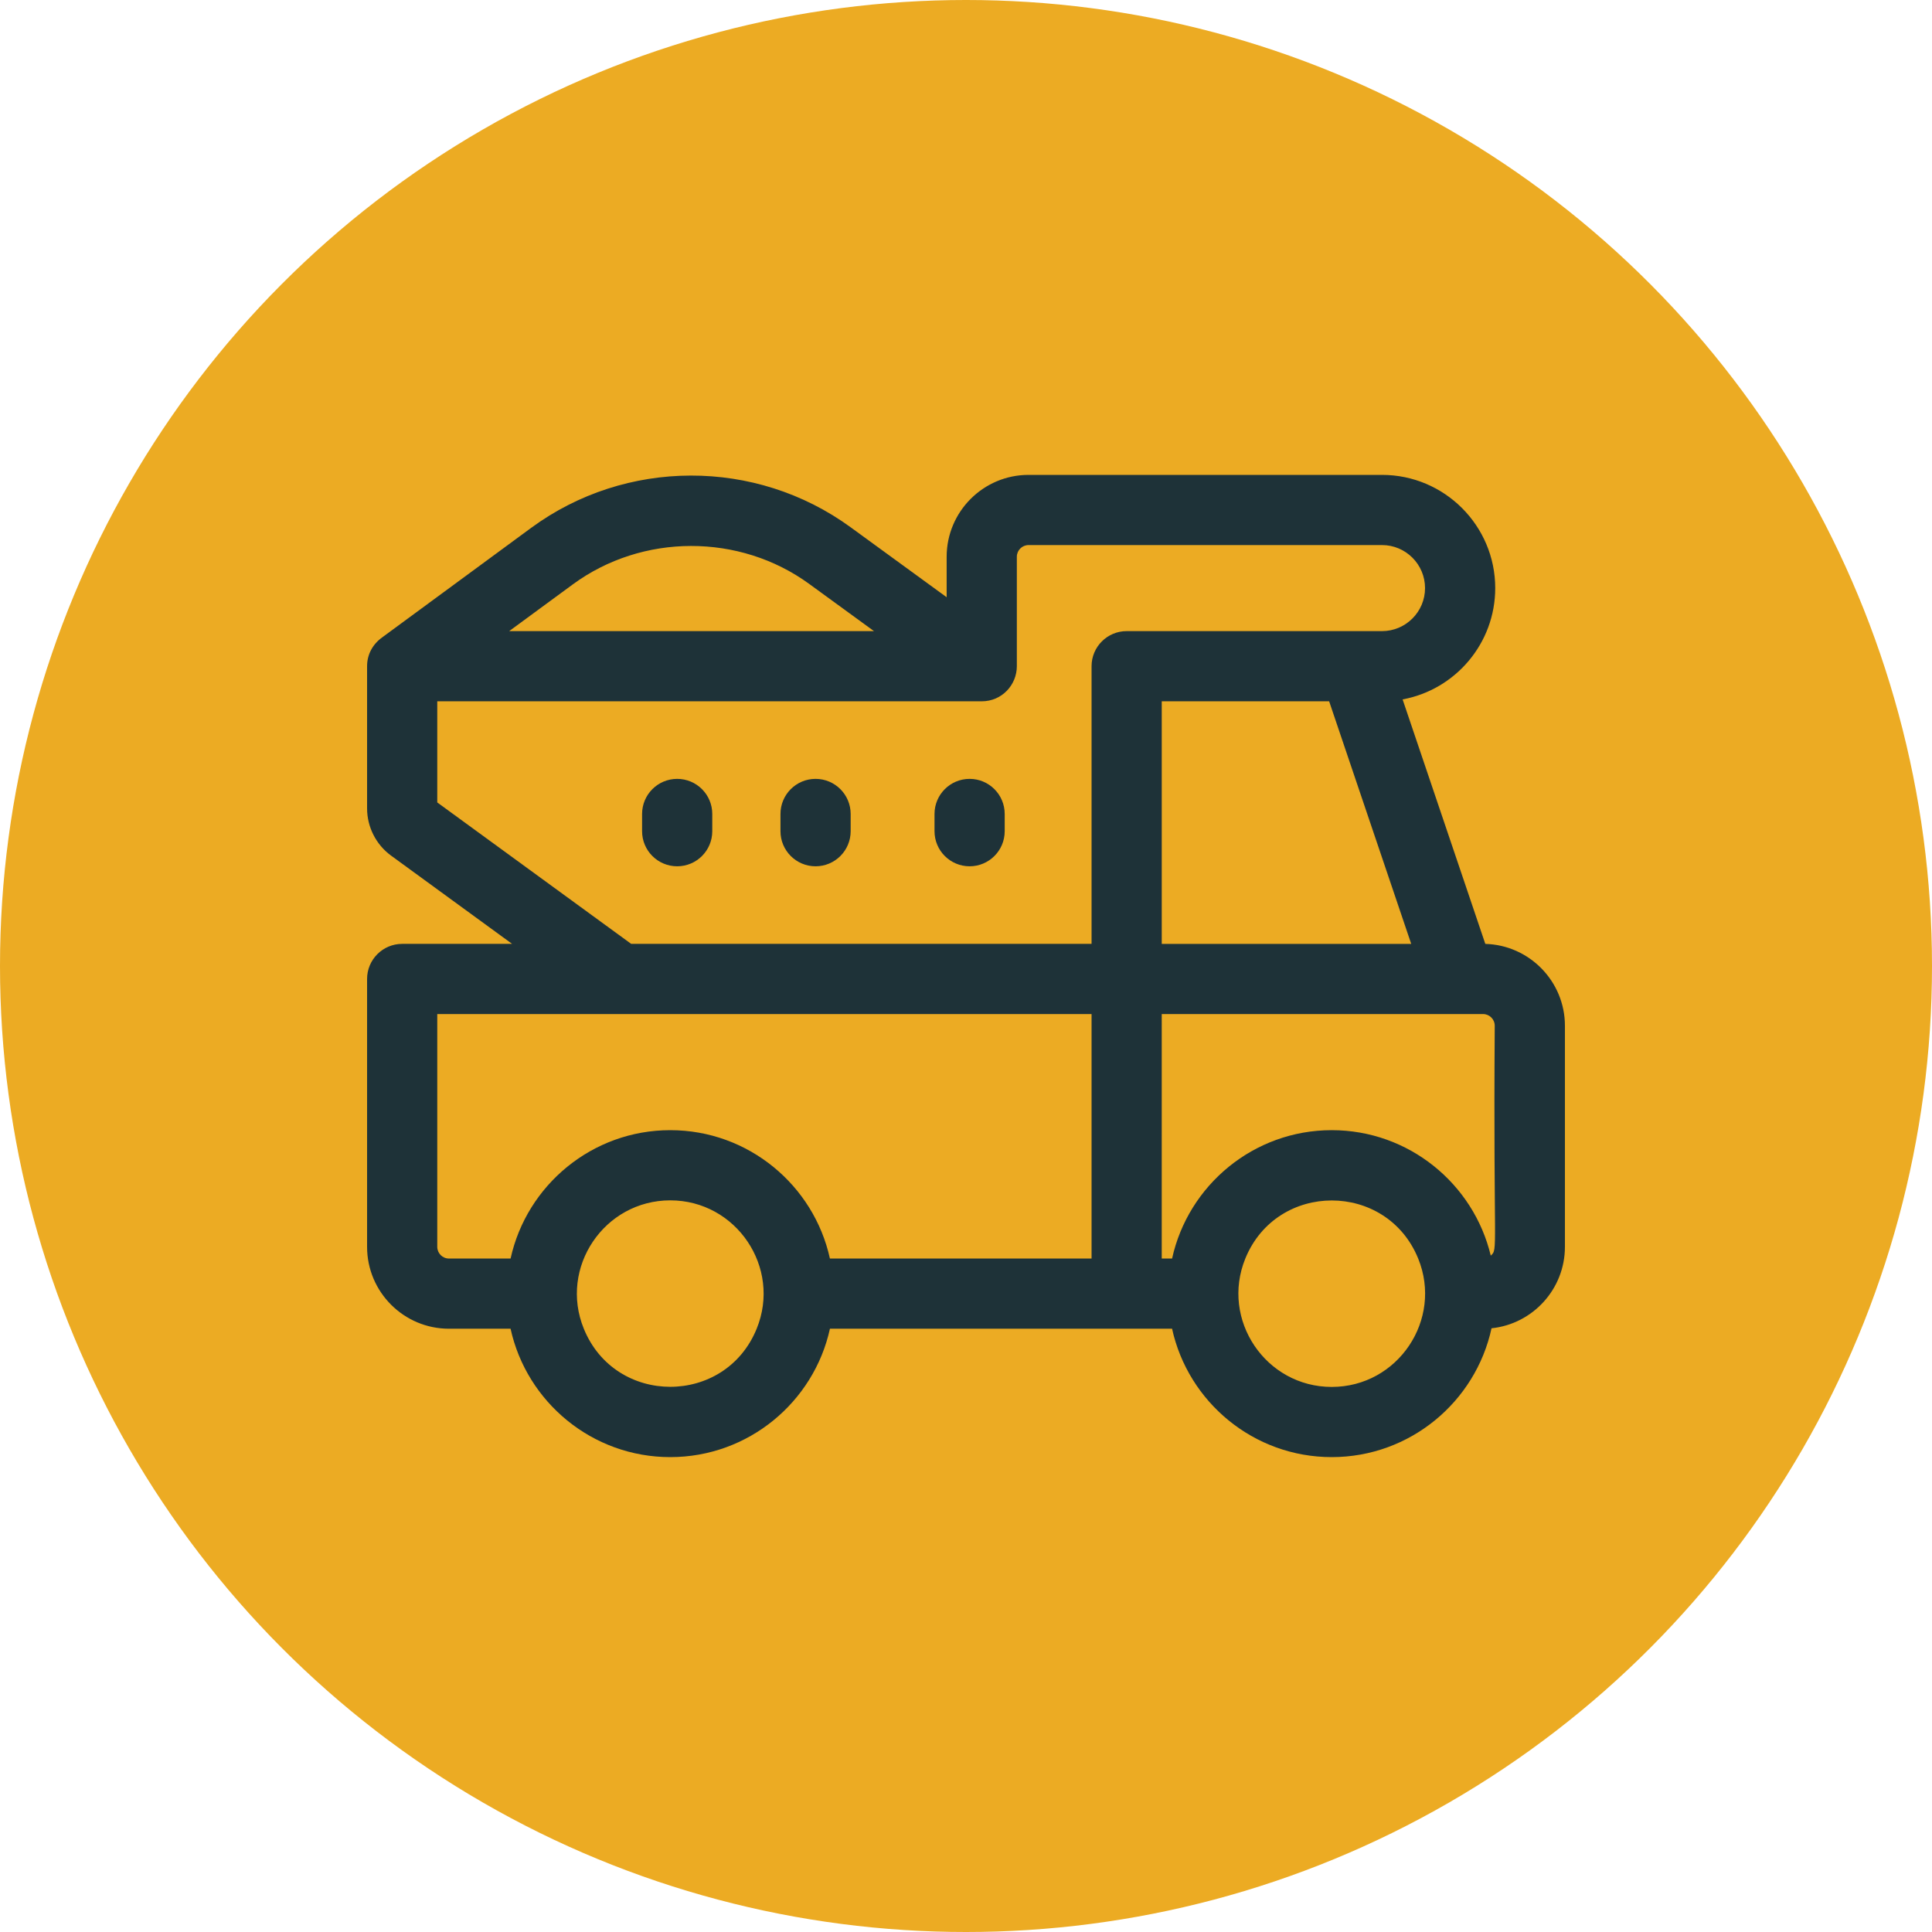 <svg xmlns="http://www.w3.org/2000/svg" version="1.1" xmlns:xlink="http://www.w3.org/1999/xlink" width="512" height="512" x="0" y="0" viewBox="0 0 512 512" style="enable-background:new 0 0 512 512" xml:space="preserve"><circle r="256" cx="256" cy="256" fill="#ecab23" shape="circle"></circle><g transform="matrix(0.62,0,0,0.62,97.28,97.28)"><path d="m10.27 208.83 51.71 37.71H15c-8.28 0-15 6.72-15 15v114.5c0 19.3 15.7 35 35 35h26.33c6.88 31.35 34.87 54.88 68.26 54.88s61.37-23.53 68.25-54.88h146.24c6.88 31.35 34.86 54.88 68.25 54.88 33.45 0 61.49-23.63 68.3-55.07 17.6-1.82 31.37-16.74 31.37-34.81v-94.5c0-18.97-15.18-34.47-34.03-34.99l-35.35-104.5c22.5-4.14 39.59-23.9 39.59-47.58 0-26.68-21.71-48.39-48.39-48.39H282.73c-19.3 0-35 15.7-35 35v17.29l-41.07-29.92c-40.574-29.561-96.127-29.403-136.52.27l-63.52 46.7C2.354 118.435 0 122.869 0 127.86v60.77c0 7.96 3.84 15.51 10.27 20.2zm206.4-95.97H60.74L87.91 92.9c29.71-21.84 71.28-21.92 101.08-.21zM446.3 246.54l.001.004H339.67V142.86h71.55zm-102.21 134.5h-4.42V276.544h127.54c.026 0 .051-.004.077-.004H477c2.76 0 5 2.24 5 5-.658 97.106 1.544 95.411-1.7 98.25-7.35-30.72-35.04-53.62-67.97-53.62-33.38 0-61.36 23.53-68.24 54.87zm31.3 0c13.492-33.093 60.398-33.095 73.89 0 10.624 26.082-8.647 54.88-36.95 54.88-28.222 0-47.595-28.723-36.94-54.88zm-282.75 30c-10.666-26.129 8.719-54.87 36.95-54.87 28.222 0 47.605 28.742 36.94 54.87-13.469 33.116-60.427 33.102-73.89 0zM108 276.54h201.67v104.5H197.83c-6.88-31.34-34.86-54.87-68.24-54.87s-61.37 23.53-68.25 54.87H35c-2.76 0-5-2.24-5-5v-99.5zM30 142.86h232.73c8.679 0 15-7.071 15-15V81.08c0-2.76 2.25-5 5-5h151.09c10.14 0 18.39 8.25 18.39 18.39s-8.25 18.39-18.39 18.39H324.67c-8.28 0-15 6.72-15 15v118.68H112.89L30 186.09z" fill="#1e3238" opacity="1" data-original="#000000"></path><path d="M191.699 213.38c-8.284 0-15-6.716-15-15v-7.366c0-8.284 6.716-15 15-15s15 6.716 15 15v7.366c0 8.284-6.716 15-15 15zM272.542 191.014v7.366c0 8.284-6.716 15-15 15s-15-6.716-15-15v-7.366c0-8.284 6.716-15 15-15s15 6.716 15 15zM132.546 213.38c-8.284 0-15-6.716-15-15v-7.366c0-8.284 6.716-15 15-15s15 6.716 15 15v7.366c0 8.284-6.716 15-15 15z" fill="#1e3238" opacity="1" data-original="#000000"></path></g></svg>